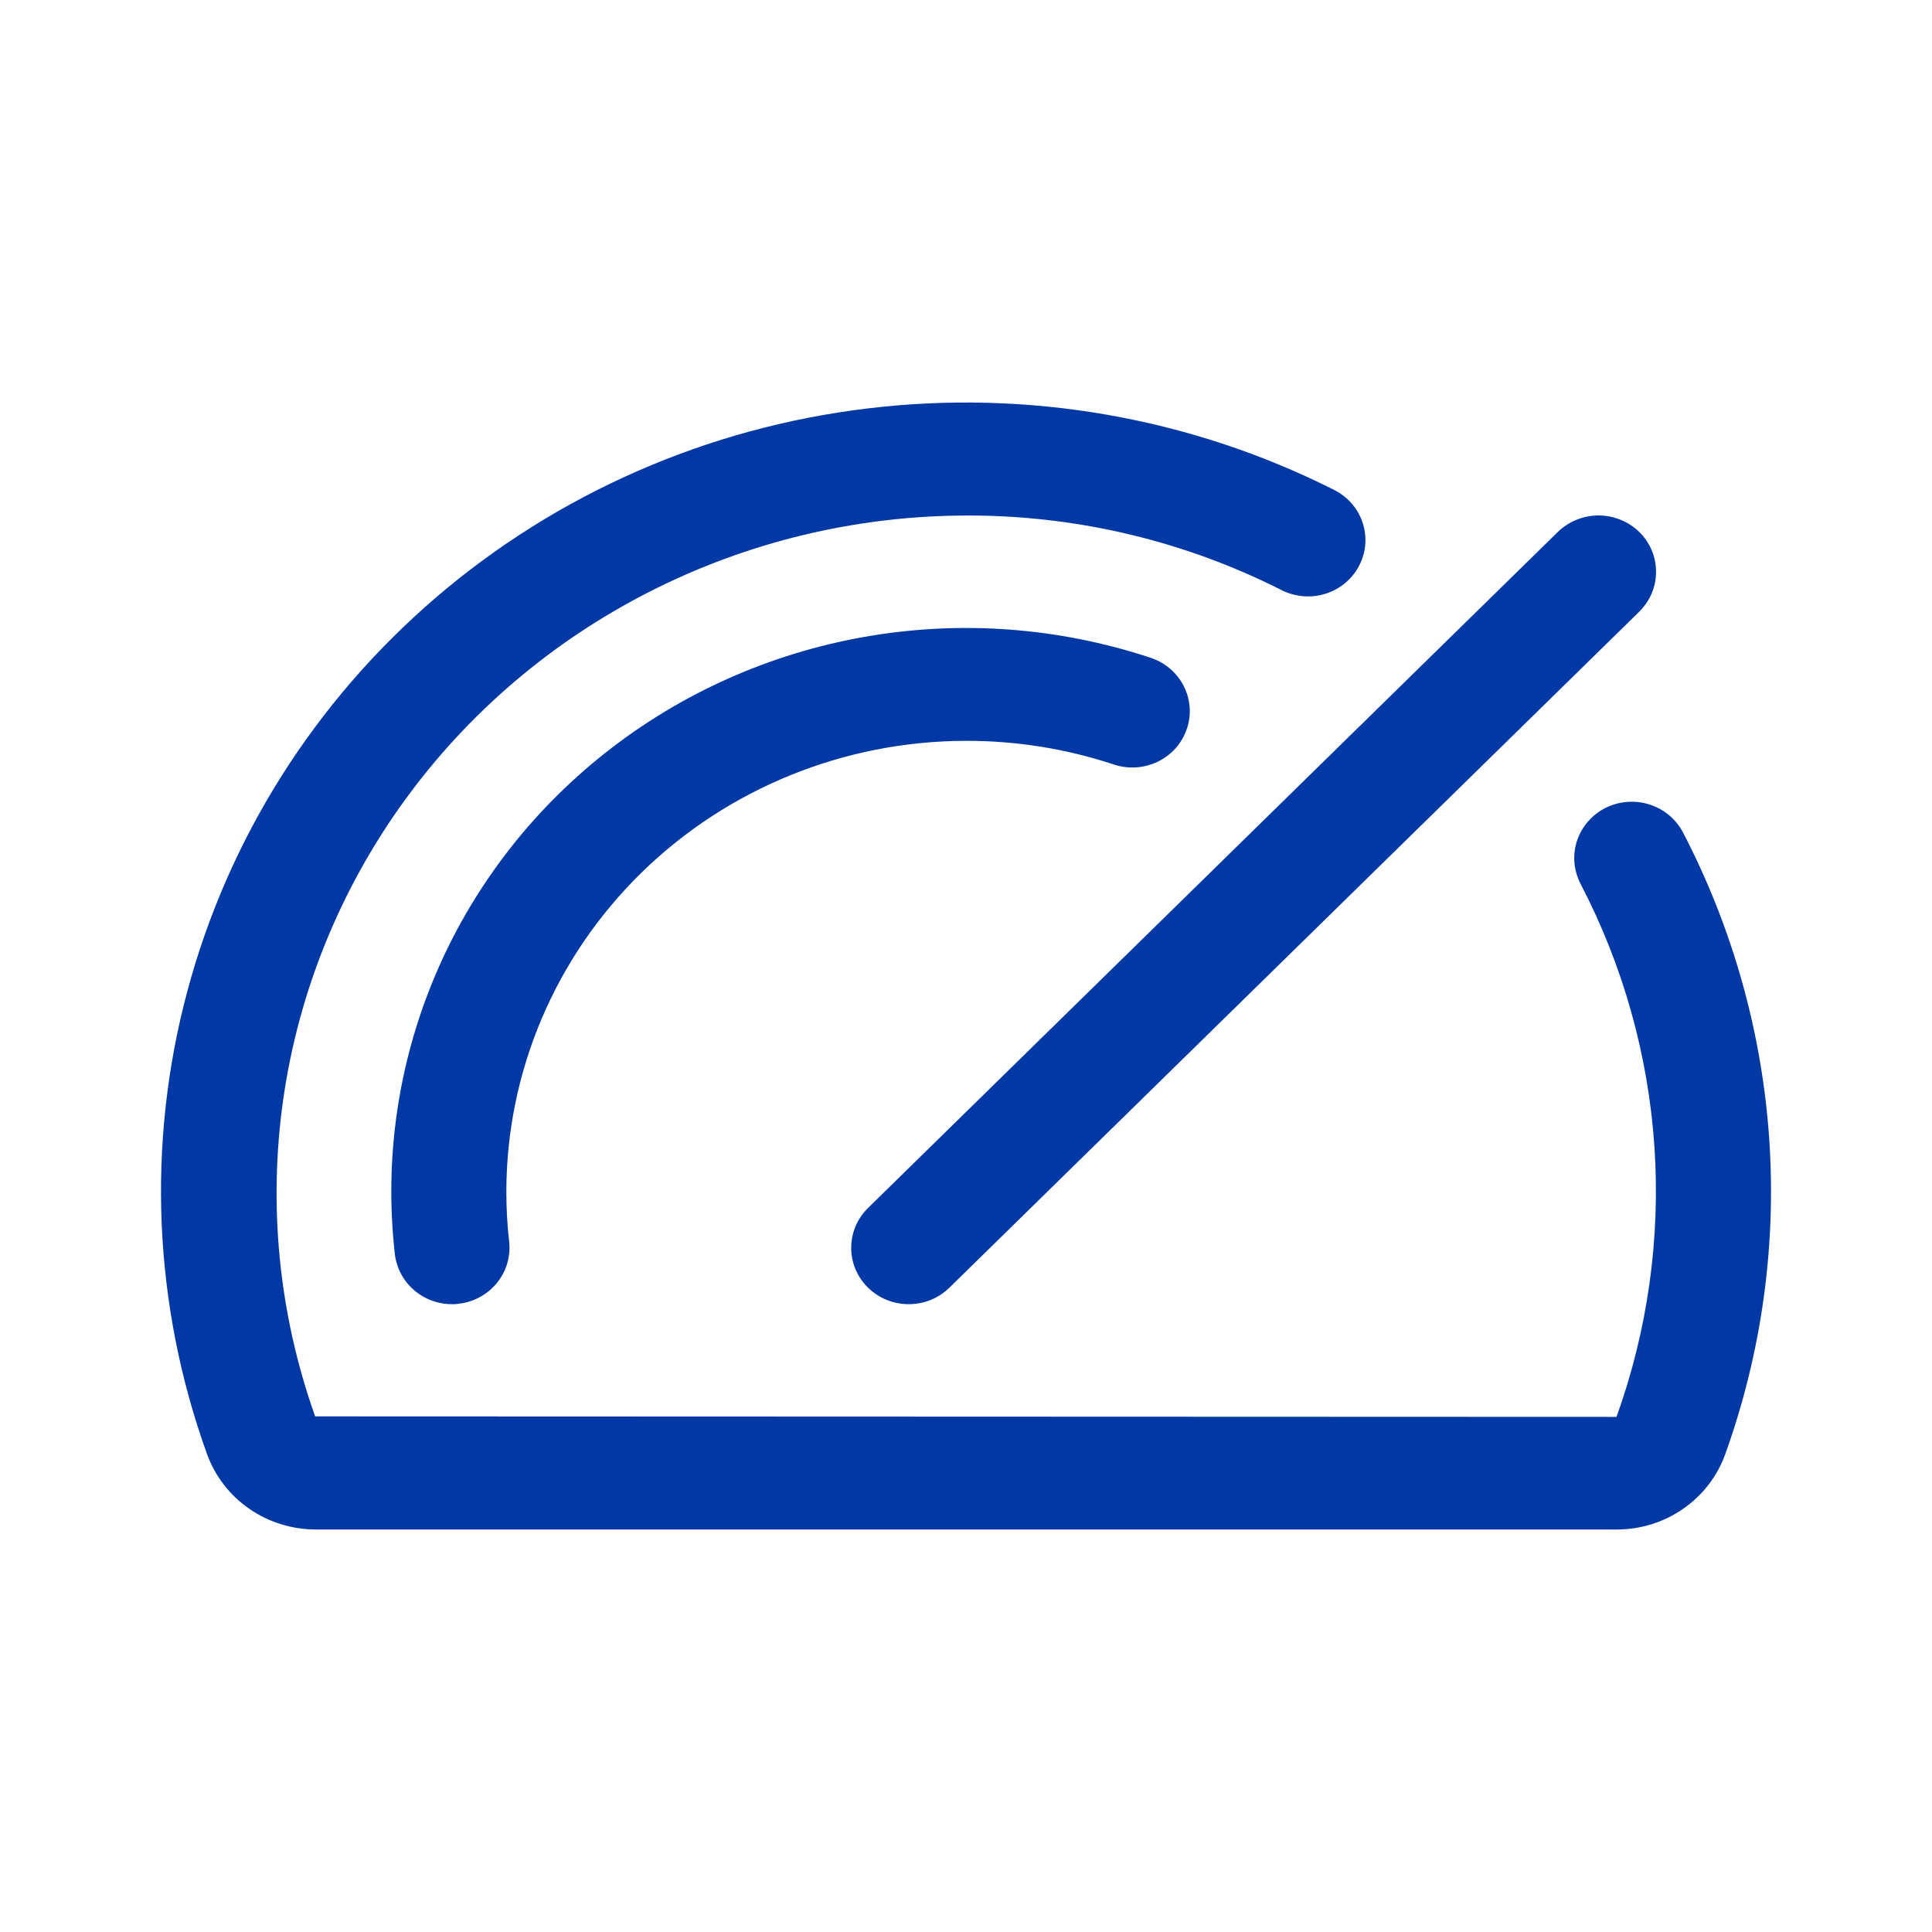 <svg width="24" height="24" viewBox="0 0 24 24" fill="none" xmlns="http://www.w3.org/2000/svg">
<path d="M10.783 15.006L19.352 6.608C19.419 6.543 19.498 6.492 19.584 6.457C19.671 6.421 19.764 6.403 19.858 6.403C19.951 6.403 20.044 6.421 20.131 6.457C20.218 6.492 20.297 6.543 20.363 6.608C20.429 6.673 20.482 6.75 20.518 6.835C20.554 6.92 20.572 7.011 20.572 7.103C20.572 7.195 20.554 7.286 20.518 7.371C20.482 7.456 20.429 7.533 20.363 7.599L11.794 15.996C11.727 16.061 11.649 16.113 11.562 16.148C11.475 16.183 11.382 16.201 11.289 16.201C11.195 16.201 11.102 16.183 11.015 16.148C10.928 16.113 10.85 16.061 10.783 15.996C10.717 15.931 10.664 15.854 10.628 15.769C10.592 15.684 10.574 15.593 10.574 15.501C10.574 15.409 10.592 15.318 10.628 15.233C10.664 15.148 10.717 15.071 10.783 15.006ZM12.003 9.203C12.623 9.202 13.239 9.3 13.827 9.494C13.916 9.525 14.011 9.538 14.106 9.533C14.2 9.528 14.293 9.504 14.378 9.464C14.463 9.423 14.539 9.367 14.602 9.297C14.664 9.227 14.712 9.146 14.742 9.058C14.773 8.97 14.785 8.877 14.778 8.785C14.771 8.692 14.746 8.602 14.703 8.519C14.66 8.436 14.601 8.362 14.529 8.302C14.457 8.242 14.373 8.196 14.283 8.168C13.145 7.792 11.929 7.703 10.747 7.91C9.565 8.117 8.455 8.613 7.52 9.352C6.585 10.09 5.855 11.048 5.398 12.136C4.941 13.225 4.772 14.408 4.905 15.578C4.925 15.749 5.008 15.907 5.138 16.022C5.269 16.137 5.439 16.201 5.614 16.201C5.64 16.201 5.667 16.201 5.694 16.196C5.882 16.176 6.054 16.083 6.172 15.938C6.291 15.793 6.345 15.608 6.325 15.424C6.301 15.217 6.29 15.009 6.29 14.801C6.292 13.317 6.894 11.894 7.965 10.844C9.036 9.795 10.488 9.204 12.003 9.203ZM20.906 10.34C20.863 10.258 20.804 10.185 20.733 10.126C20.661 10.066 20.578 10.021 20.489 9.993C20.4 9.965 20.306 9.954 20.212 9.962C20.119 9.969 20.028 9.995 19.944 10.036C19.861 10.078 19.787 10.136 19.726 10.206C19.665 10.276 19.619 10.357 19.59 10.445C19.561 10.532 19.551 10.624 19.558 10.716C19.566 10.807 19.592 10.897 19.634 10.979C20.163 11.995 20.475 13.107 20.552 14.245C20.628 15.383 20.468 16.525 20.081 17.601L3.915 17.595C3.464 16.328 3.329 14.974 3.52 13.645C3.712 12.317 4.225 11.052 5.016 9.957C5.807 8.862 6.854 7.968 8.07 7.35C9.285 6.732 10.633 6.407 12.003 6.404H12.081C13.411 6.412 14.72 6.726 15.903 7.322C15.987 7.367 16.079 7.395 16.174 7.405C16.269 7.415 16.365 7.406 16.457 7.378C16.548 7.351 16.633 7.306 16.706 7.246C16.779 7.186 16.84 7.112 16.883 7.028C16.927 6.945 16.953 6.854 16.96 6.761C16.967 6.667 16.955 6.574 16.924 6.485C16.894 6.396 16.845 6.314 16.782 6.244C16.718 6.174 16.641 6.118 16.555 6.077C14.774 5.183 12.761 4.834 10.775 5.074C8.789 5.313 6.922 6.131 5.416 7.422C3.91 8.713 2.834 10.417 2.327 12.314C1.819 14.21 1.905 16.213 2.571 18.061C2.67 18.335 2.852 18.573 3.094 18.741C3.336 18.909 3.624 18.999 3.921 19H20.084C20.38 19 20.669 18.91 20.91 18.742C21.152 18.574 21.334 18.337 21.432 18.063C21.883 16.808 22.068 15.476 21.978 14.148C21.887 12.82 21.522 11.525 20.906 10.339V10.34Z" fill="#0039A6"/>
</svg>
